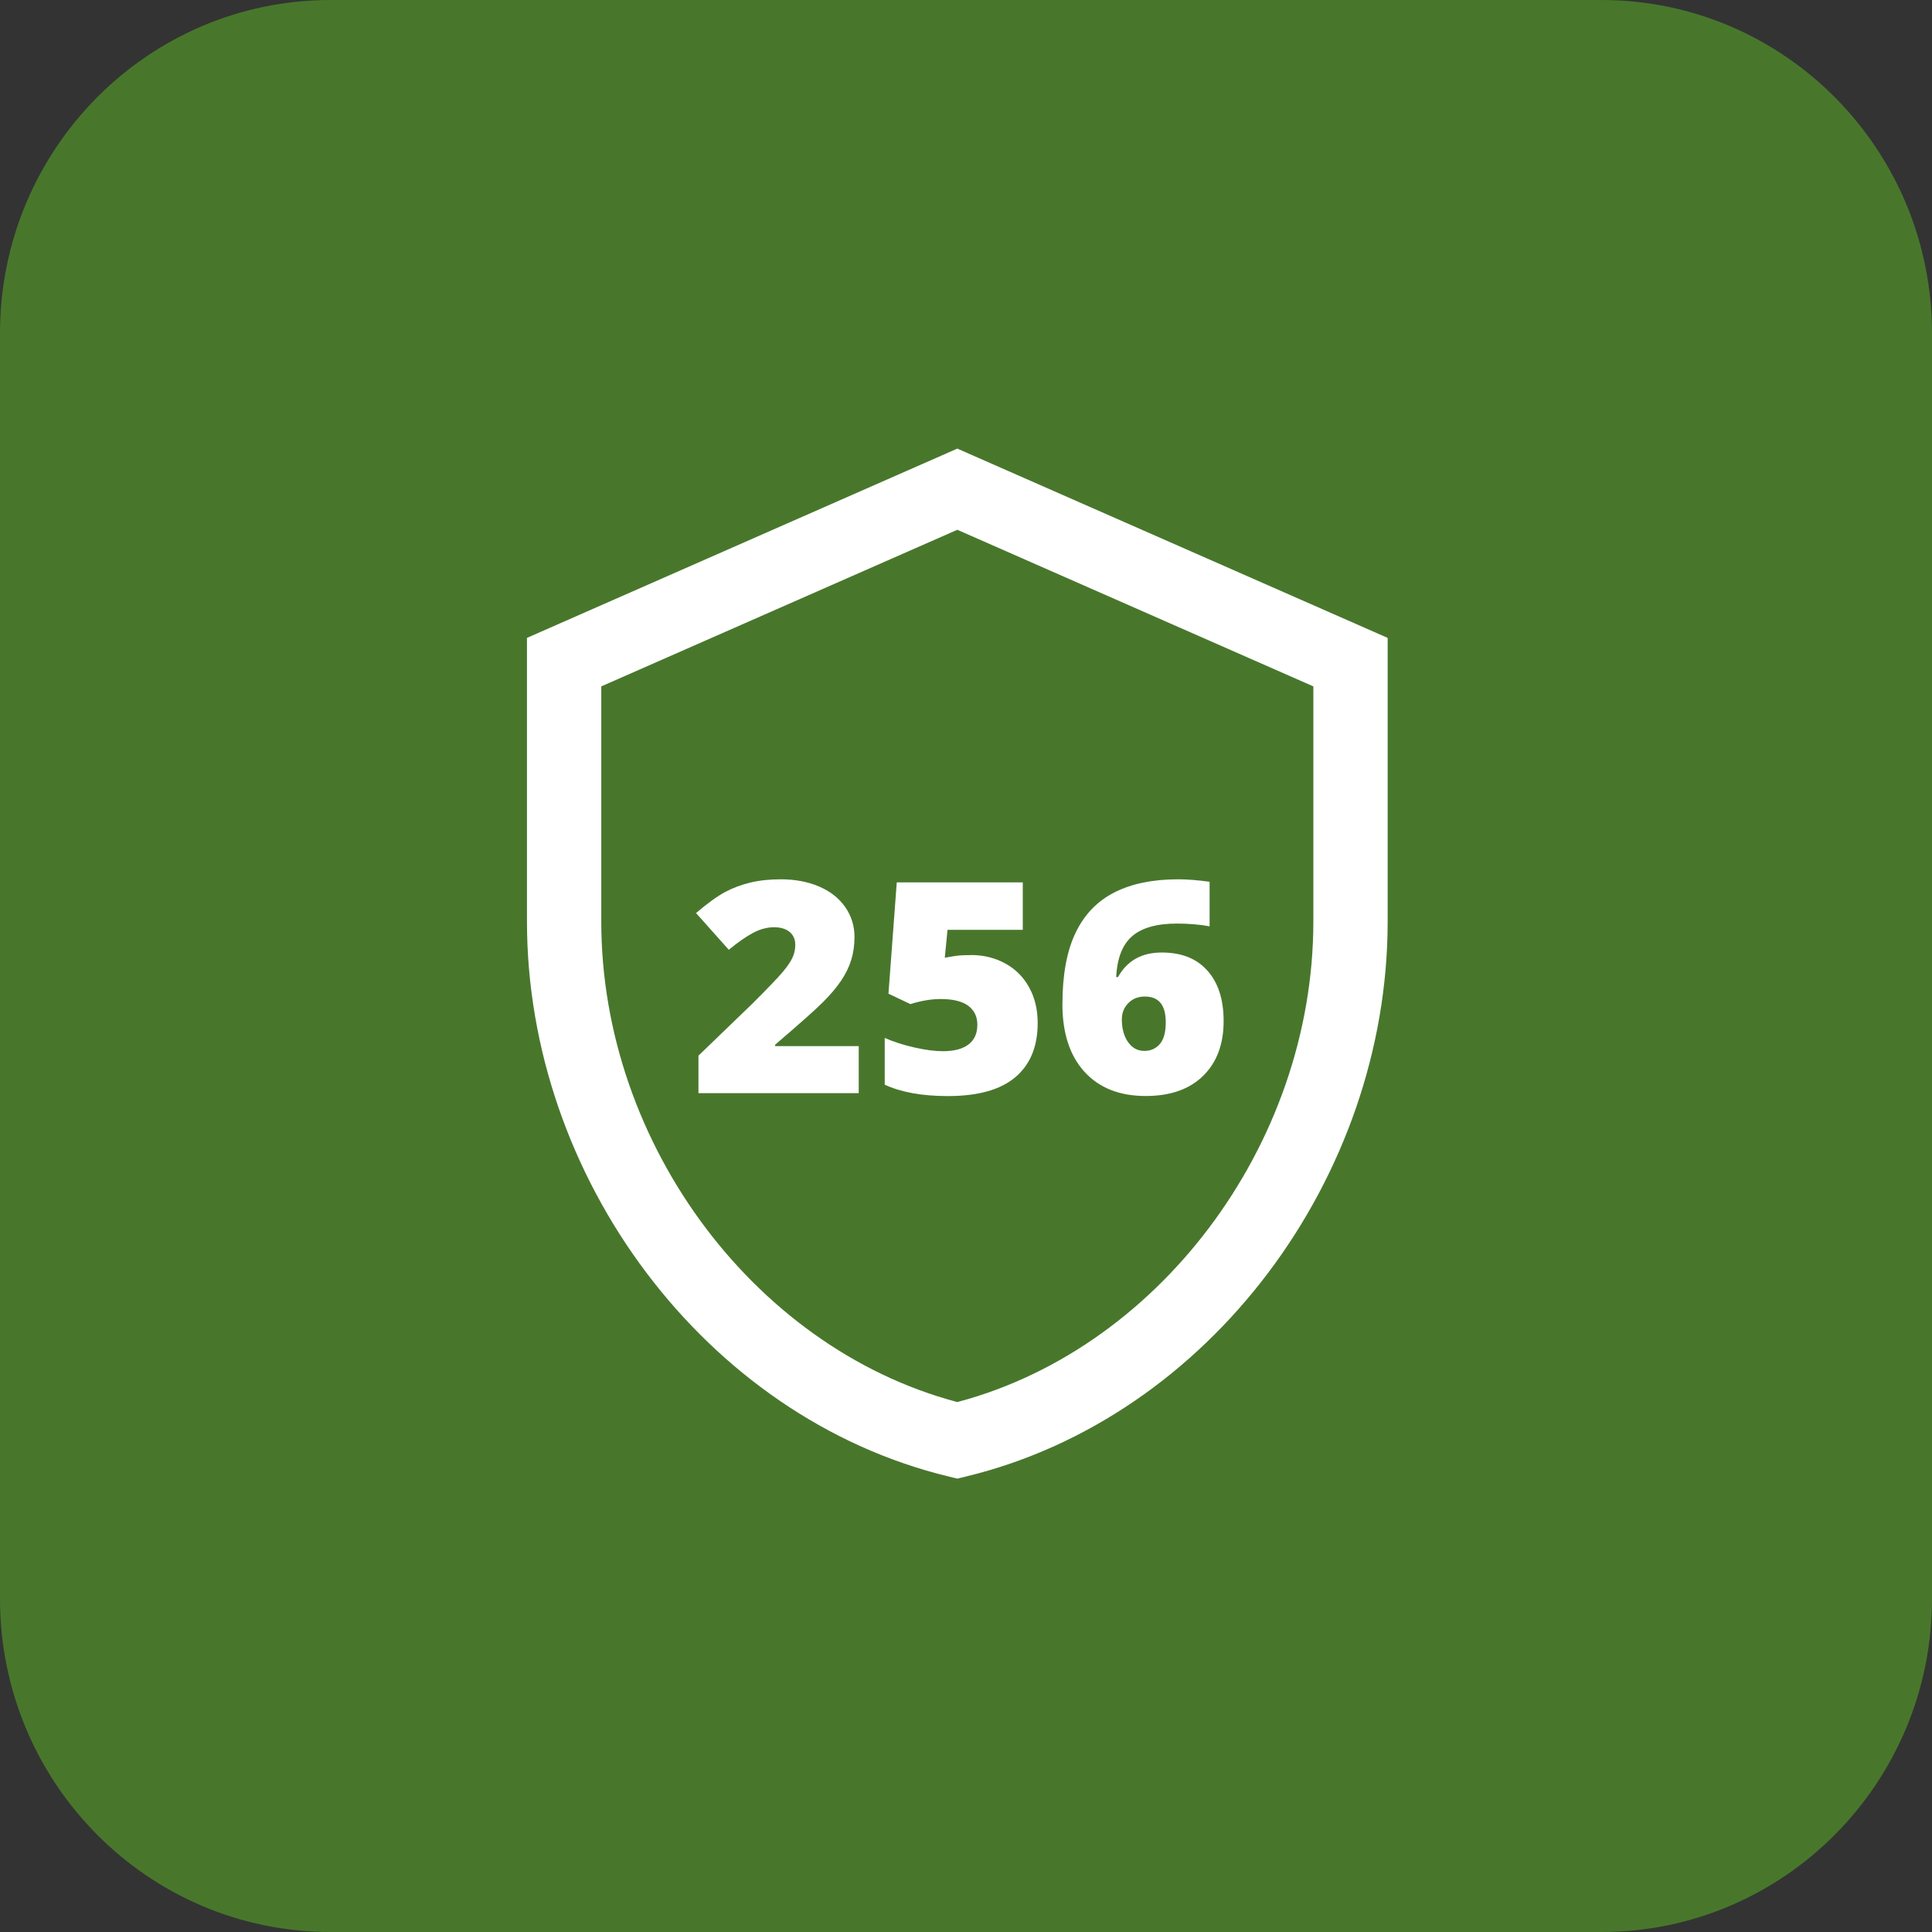 <svg width="104" height="104" viewBox="0 0 104 104" fill="none" xmlns="http://www.w3.org/2000/svg">
<rect x="0" y="0" width="104" height="104" fill="#333333" stroke="none"/>
<path d="M86.203 0H17.797C7.963 0 0 8.035 0 17.937V86.063C0 95.965 7.963 104 17.797 104H86.203C96.037 104 104 95.965 104 86.063V17.937C104 8.035 96.037 0 86.203 0Z" fill="#48772C"/>
<path d="M51.532 26.333L52.338 24.503L51.532 24.148L50.727 24.503L51.532 26.333ZM30.367 35.643L29.562 33.812L28.367 34.338V35.643H30.367ZM51.532 77.536L51.063 79.48L51.532 79.594L52.002 79.48L51.532 77.536ZM72.698 35.643H74.698V34.338L73.503 33.812L72.698 35.643ZM50.727 24.503L29.562 33.812L31.172 37.474L52.338 28.164L50.727 24.503ZM28.367 35.643V49.607H32.367V35.643H28.367ZM28.367 49.607C28.367 63.378 37.964 76.315 51.063 79.48L52.002 75.592C40.831 72.893 32.367 61.671 32.367 49.607H28.367ZM52.002 79.48C65.101 76.315 74.698 63.378 74.698 49.607H70.698C70.698 61.671 62.234 72.893 51.063 75.592L52.002 79.48ZM74.698 49.607V35.643H70.698V49.607H74.698ZM73.503 33.812L52.338 24.503L50.727 28.164L71.893 37.474L73.503 33.812Z" fill="white"/>
<path d="M46.227 58.845H37.598V56.827L40.501 54.026C41.332 53.197 41.873 52.632 42.128 52.33C42.382 52.027 42.56 51.767 42.66 51.55C42.759 51.334 42.81 51.104 42.81 50.868C42.81 50.572 42.711 50.34 42.509 50.17C42.308 50 42.026 49.914 41.663 49.914C41.299 49.914 40.911 50.016 40.529 50.221C40.147 50.427 39.715 50.727 39.231 51.127L37.468 49.15C38.081 48.627 38.597 48.254 39.014 48.029C39.43 47.803 39.886 47.631 40.376 47.512C40.867 47.393 41.42 47.333 42.03 47.333C42.801 47.333 43.488 47.464 44.092 47.722C44.696 47.98 45.165 48.349 45.498 48.828C45.832 49.307 45.998 49.844 45.998 50.438C45.998 50.884 45.94 51.294 45.822 51.672C45.707 52.049 45.526 52.42 45.281 52.785C45.036 53.149 44.712 53.533 44.309 53.937C43.907 54.341 43.044 55.107 41.727 56.236V56.313H46.225V58.843L46.227 58.845Z" fill="white"/>
<path d="M52.264 51.409C52.946 51.409 53.564 51.561 54.114 51.864C54.665 52.166 55.093 52.595 55.398 53.149C55.704 53.703 55.859 54.341 55.859 55.065C55.859 56.333 55.459 57.306 54.658 57.984C53.858 58.662 52.648 59.002 51.026 59.002C49.638 59.002 48.504 58.797 47.625 58.388V55.873C48.097 56.081 48.629 56.251 49.224 56.386C49.818 56.52 50.329 56.587 50.757 56.587C51.354 56.587 51.812 56.467 52.132 56.227C52.451 55.986 52.611 55.631 52.611 55.16C52.611 54.725 52.449 54.388 52.122 54.142C51.796 53.9 51.303 53.778 50.642 53.778C50.137 53.778 49.591 53.869 49.006 54.05L47.826 53.491L48.273 47.499H55.056V50.053H51.005L50.859 51.553C51.283 51.475 51.583 51.433 51.761 51.425C51.94 51.416 52.106 51.413 52.257 51.413L52.264 51.409Z" fill="white"/>
<path d="M57.191 54.047C57.191 52.465 57.43 51.182 57.904 50.201C58.378 49.221 59.077 48.497 60.003 48.031C60.928 47.565 62.066 47.333 63.422 47.333C63.906 47.333 64.468 47.377 65.113 47.466V49.864C64.572 49.766 63.982 49.716 63.348 49.716C62.275 49.716 61.474 49.941 60.949 50.391C60.424 50.842 60.134 51.577 60.086 52.595H60.183C60.671 51.716 61.456 51.274 62.534 51.274C63.612 51.274 64.412 51.599 64.993 52.248C65.576 52.897 65.868 53.803 65.868 54.962C65.868 56.209 65.5 57.194 64.762 57.916C64.024 58.638 62.994 58.998 61.671 58.998C60.266 58.998 59.167 58.563 58.376 57.693C57.585 56.823 57.189 55.608 57.189 54.045L57.191 54.047ZM61.599 56.571C61.941 56.571 62.219 56.448 62.432 56.203C62.647 55.957 62.753 55.564 62.753 55.026C62.753 54.105 62.379 53.644 61.631 53.644C61.264 53.644 60.963 53.763 60.734 54.001C60.502 54.24 60.389 54.529 60.389 54.871C60.389 55.368 60.5 55.776 60.722 56.094C60.944 56.412 61.238 56.571 61.601 56.571H61.599Z" fill="white"/>
</svg>
